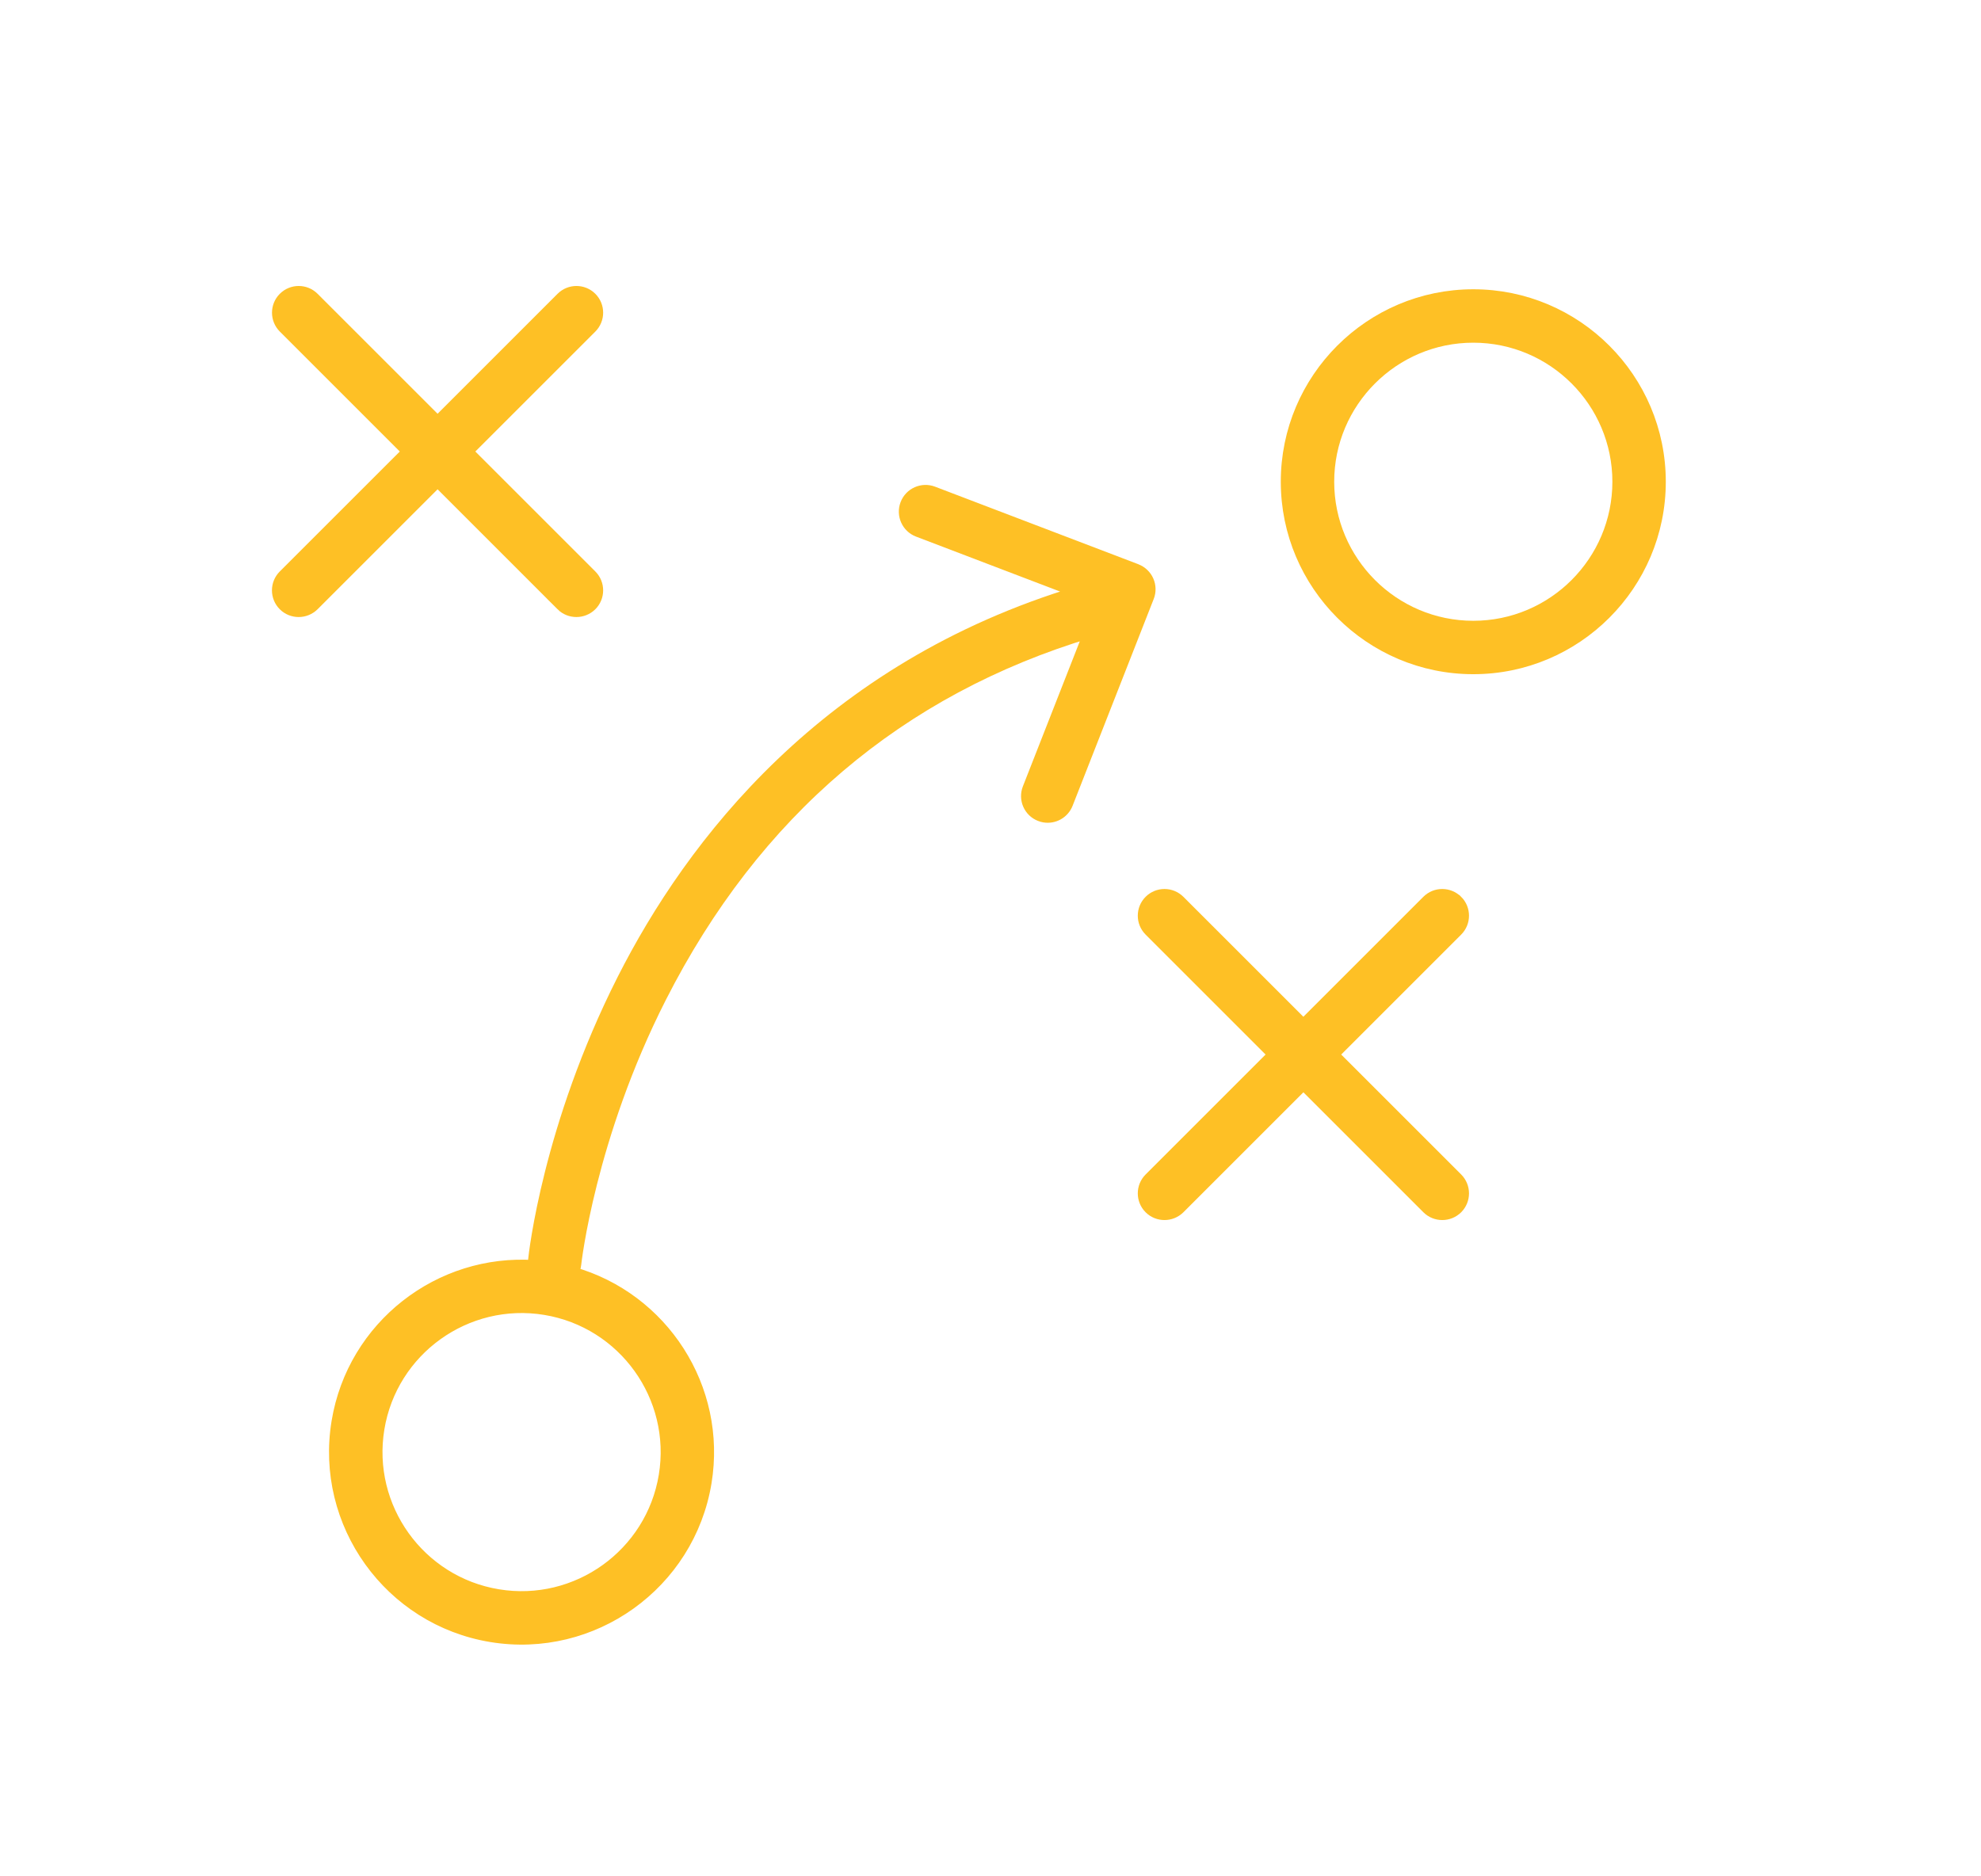 <svg xmlns="http://www.w3.org/2000/svg" width="114" height="108" viewBox="0 0 114 108" fill="none"><path d="M32.33 34.82C32.563 35.053 32.867 35.166 33.171 35.166C33.475 35.166 33.779 35.05 34.012 34.82C34.475 34.357 34.475 33.604 34.012 33.141L26.859 25.989L34.012 18.837C34.475 18.374 34.475 17.621 34.012 17.158C33.549 16.695 32.796 16.695 32.333 17.158L25.181 24.31L18.029 17.158C17.565 16.695 16.813 16.695 16.35 17.158C15.887 17.621 15.887 18.374 16.35 18.837L23.502 25.989L16.347 33.141C15.884 33.604 15.884 34.357 16.347 34.82C16.58 35.053 16.884 35.166 17.188 35.166C17.492 35.166 17.796 35.05 18.029 34.82L25.181 27.668L32.333 34.82H32.33Z" fill="#FEC025" stroke="#FEC025" stroke-width="0.7"></path><path d="M83.835 51.867C83.372 51.404 82.619 51.404 82.156 51.867L75.004 59.019L67.852 51.867C67.388 51.404 66.636 51.404 66.173 51.867C65.71 52.33 65.71 53.083 66.173 53.546L73.325 60.698L66.173 67.85C65.71 68.313 65.71 69.066 66.173 69.529C66.405 69.761 66.709 69.875 67.013 69.875C67.317 69.875 67.621 69.759 67.854 69.529L75.006 62.377L82.158 69.529C82.391 69.761 82.695 69.875 82.999 69.875C83.303 69.875 83.607 69.759 83.839 69.529C84.302 69.066 84.302 68.313 83.839 67.85L76.687 60.698L83.839 53.546C84.302 53.083 84.302 52.33 83.839 51.867H83.835Z" fill="#FEC025" stroke="#FEC025" stroke-width="0.7"></path><path d="M84.783 38.456C90.698 38.456 95.511 33.643 95.511 27.728C95.511 21.813 90.7 17 84.783 17C78.865 17 74.055 21.813 74.055 27.728C74.055 33.643 78.868 38.456 84.783 38.456ZM84.783 19.375C89.39 19.375 93.137 23.122 93.137 27.728C93.137 32.335 89.39 36.082 84.783 36.082C80.176 36.082 76.429 32.335 76.429 27.728C76.429 23.122 80.176 19.375 84.783 19.375Z" fill="#FEC025" stroke="#FEC025" stroke-width="0.7"></path><path d="M65.392 32.807L53.686 28.34C53.075 28.107 52.387 28.412 52.153 29.026C51.92 29.64 52.226 30.326 52.839 30.559L62.073 34.082C47.534 38.452 39.794 48.608 35.855 56.392C31.573 64.858 30.771 72.217 30.74 72.527C30.727 72.65 30.739 72.768 30.761 72.882C25.303 72.498 20.334 76.336 19.428 81.84C18.466 87.676 22.433 93.208 28.269 94.169C34.106 95.131 39.637 91.164 40.599 85.328C41.494 79.892 38.115 74.724 32.931 73.261C33.018 73.117 33.081 72.954 33.098 72.774C33.105 72.703 33.901 65.475 38.008 57.391C43.418 46.743 51.735 39.671 62.729 36.364L59.19 45.388C58.95 45.998 59.25 46.688 59.861 46.925C59.94 46.958 60.02 46.978 60.102 46.992C60.644 47.081 61.191 46.783 61.399 46.252L66.067 34.348C66.183 34.054 66.175 33.723 66.047 33.435C65.919 33.145 65.679 32.92 65.385 32.806L65.392 32.807ZM38.258 84.94C37.51 89.485 33.203 92.573 28.658 91.824C24.113 91.076 21.024 86.769 21.773 82.224C22.522 77.678 26.828 74.59 31.374 75.339C35.919 76.088 39.007 80.394 38.258 84.94Z" fill="#FEC025" stroke="#FEC025" stroke-width="0.7"></path></svg>